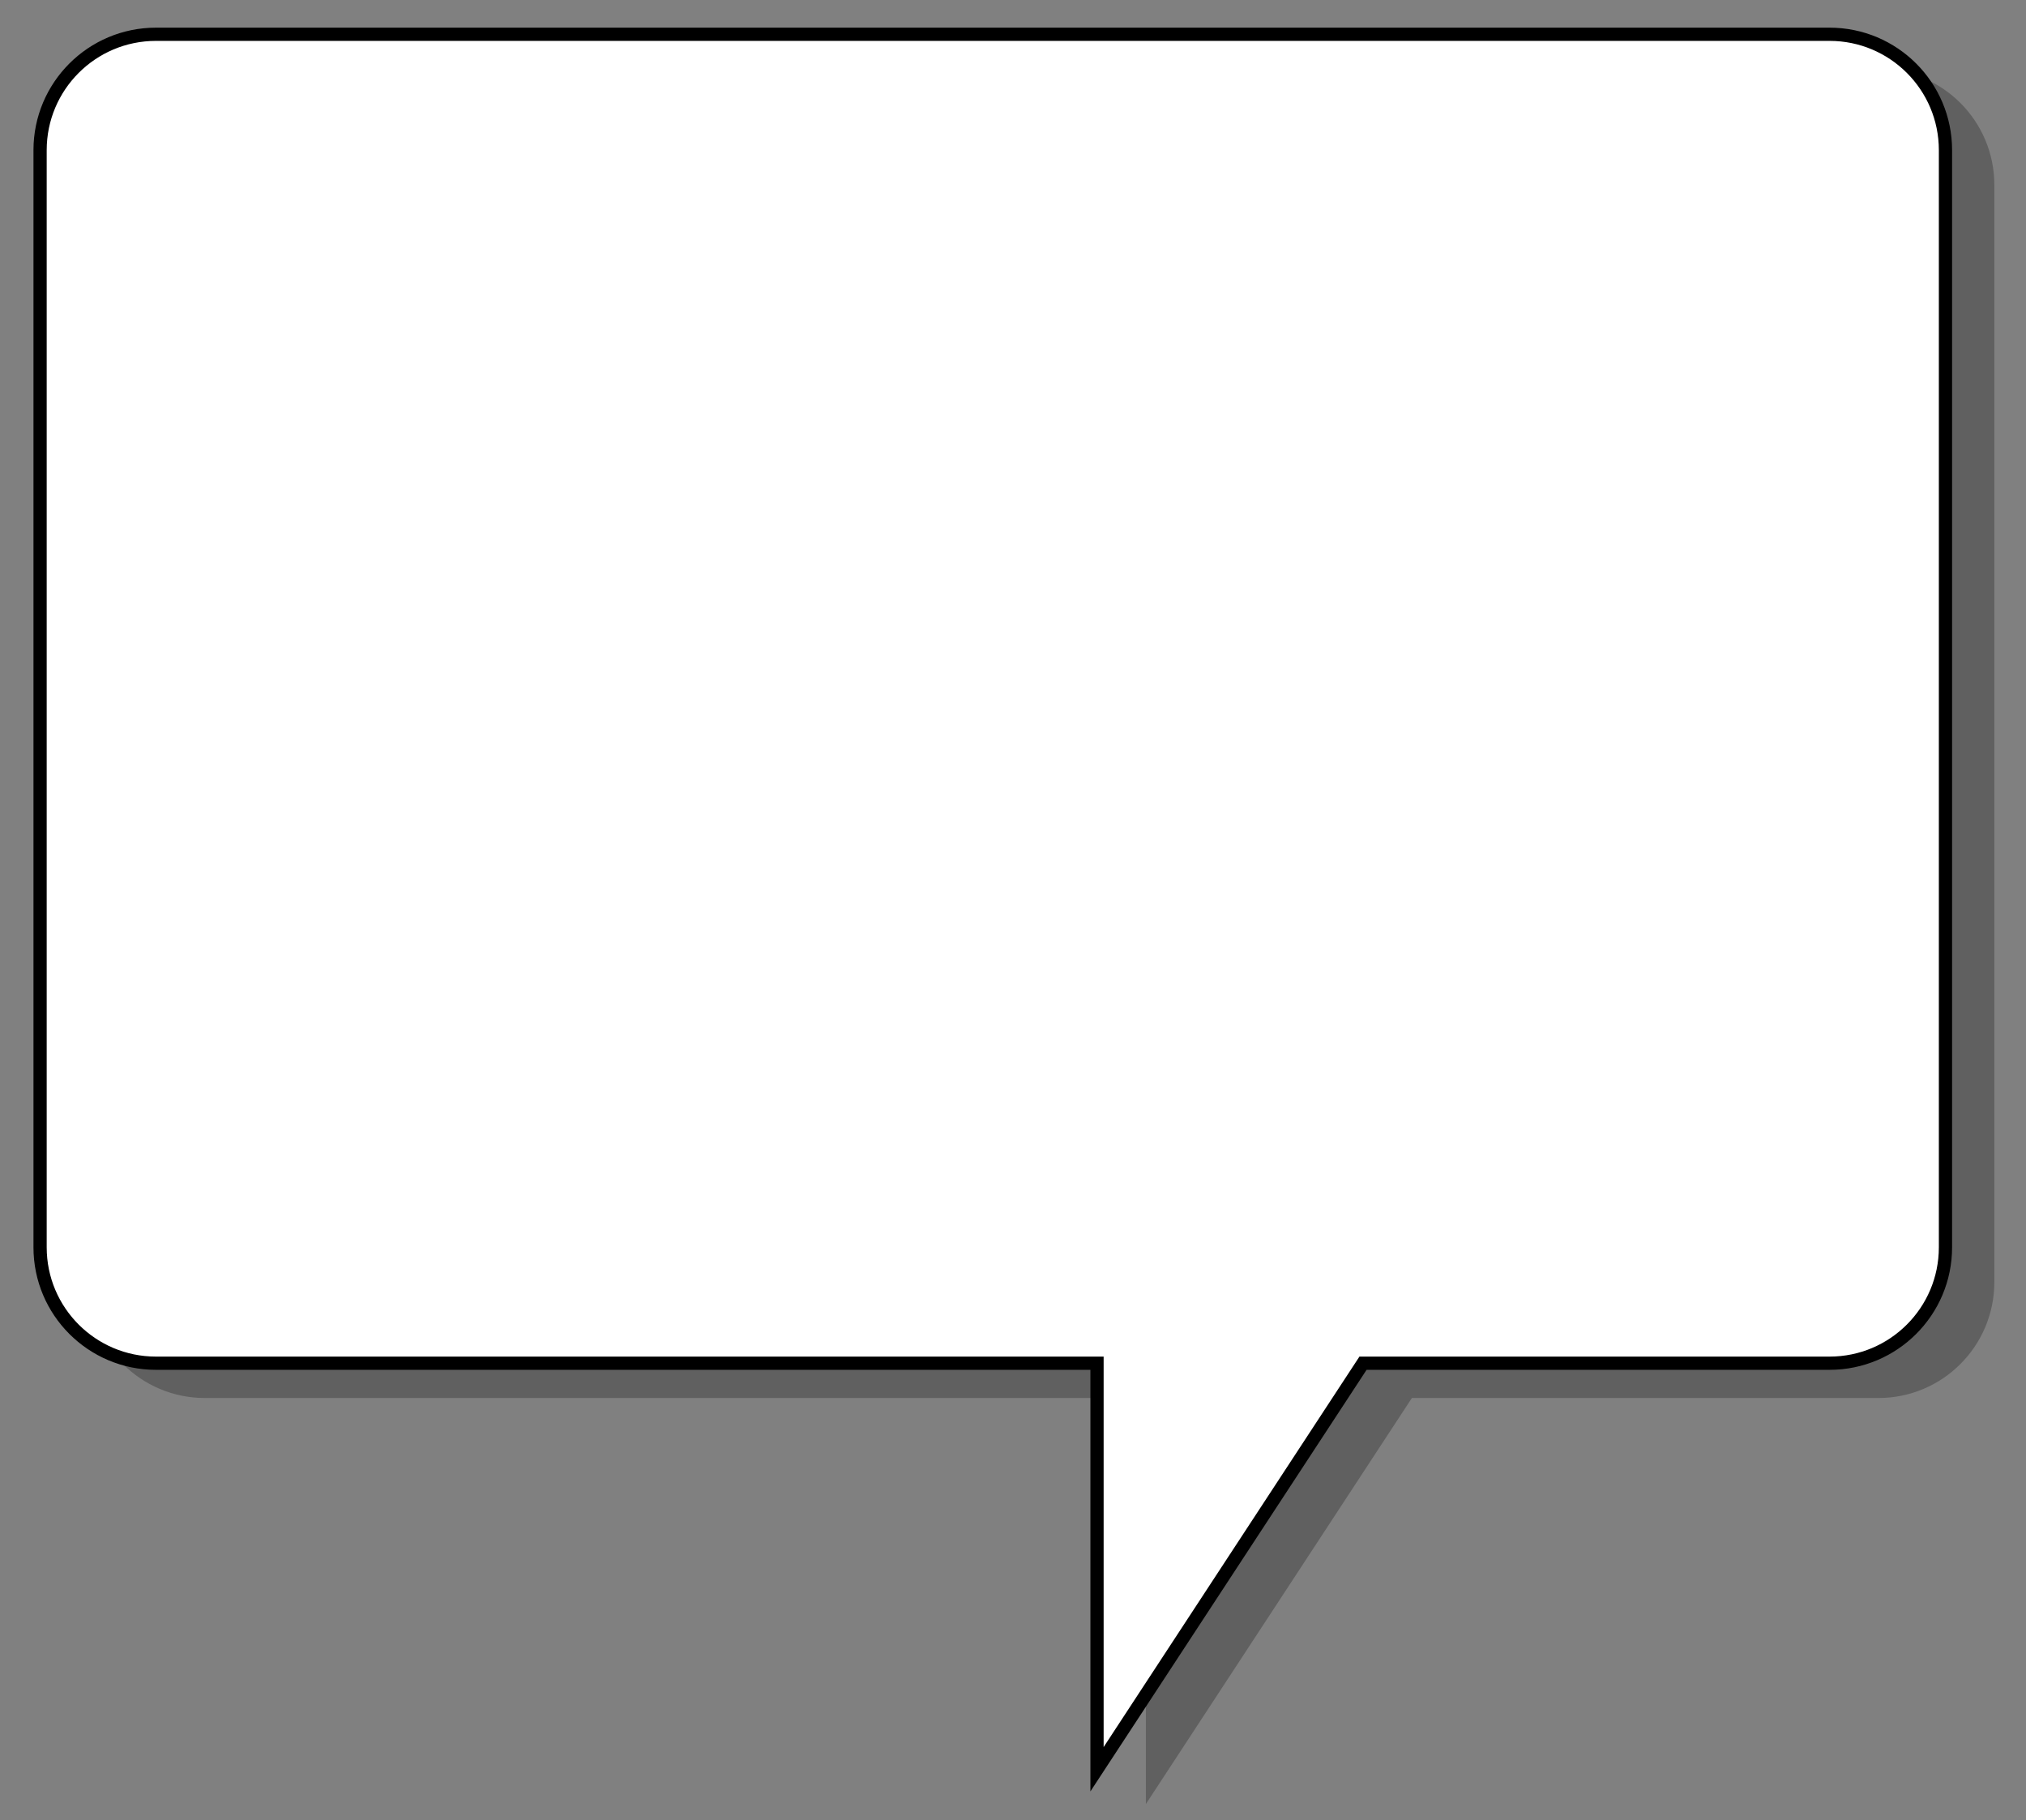 <?xml version="1.0" encoding="UTF-8" standalone="no"?>
<!-- Generator: Adobe Illustrator 13.0.0, SVG Export Plug-In . SVG Version: 6.00 Build 14948)  -->
<svg
   xmlns:dc="http://purl.org/dc/elements/1.1/"
   xmlns:cc="http://creativecommons.org/ns#"
   xmlns:rdf="http://www.w3.org/1999/02/22-rdf-syntax-ns#"
   xmlns:svg="http://www.w3.org/2000/svg"
   xmlns="http://www.w3.org/2000/svg"
   xmlns:xlink="http://www.w3.org/1999/xlink"
   xmlns:sodipodi="http://sodipodi.sourceforge.net/DTD/sodipodi-0.dtd"
   xmlns:inkscape="http://www.inkscape.org/namespaces/inkscape"
   version="1.0"
   id="Layer_1"
   x="0px"
   y="0px"
   width="153.157px"
   height="137.618px"
   viewBox="0 0 153.157 137.618"
   enable-background="new 0 0 153.157 137.618"
   xml:space="preserve"
   sodipodi:version="0.32"
   inkscape:version="0.46"
   sodipodi:docname="red_bubble_speak.svg"
   inkscape:output_extension="org.inkscape.output.svg.inkscape"><rect x="0" y="0" width="153.157" height="137.618" fill="#808080" stroke="none"/><defs
   id="defs4800"><inkscape:perspective
   sodipodi:type="inkscape:persp3d"
   inkscape:vp_x="0 : 68.808998 : 1"
   inkscape:vp_y="0 : 1000 : 0"
   inkscape:vp_z="153.157 : 68.808998 : 1"
   inkscape:persp3d-origin="76.578499 : 45.872665 : 1"
   id="perspective4804" />
	
	
<linearGradient
   inkscape:collect="always"
   xlink:href="#SVGID_2_"
   id="linearGradient4813"
   gradientUnits="userSpaceOnUse"
   x1="3.03"
   y1="68.175"
   x2="147.068"
   y2="68.175" />
		<linearGradient
   id="SVGID_2_"
   gradientUnits="userSpaceOnUse"
   x1="3.03"
   y1="68.175"
   x2="147.068"
   y2="68.175">
	<stop
   offset="0"
   style="stop-color:#FFFFFF"
   id="stop4795" />
		</linearGradient>
		
	<linearGradient
   inkscape:collect="always"
   xlink:href="#SVGID_2_"
   id="linearGradient4818"
   gradientUnits="userSpaceOnUse"
   x1="3.03"
   y1="68.175"
   x2="147.068"
   y2="68.175" />
		
		
	</defs><sodipodi:namedview
   inkscape:window-height="669"
   inkscape:window-width="640"
   inkscape:pageshadow="2"
   inkscape:pageopacity="0.0"
   guidetolerance="10.0"
   gridtolerance="10.0"
   objecttolerance="10.0"
   borderopacity="1.0"
   bordercolor="#666666"
   pagecolor="#ffffff"
   id="base"
   showgrid="false"
   inkscape:zoom="3.5169819"
   inkscape:cx="76.578499"
   inkscape:cy="68.808998"
   inkscape:window-x="69"
   inkscape:window-y="69"
   inkscape:current-layer="Layer_1" />

<g
   id="g4822">
   

     
     <path
     style="opacity:0.25;fill-rule:evenodd"
     id="path4788"
     d="M 6.725,13.982 C 6.725,9.142 10.647,5.22 15.485,5.22 L 142.002,5.22 C 146.84,5.22 150.763,9.142 150.763,13.982 L 150.763,96.928 C 150.763,101.768 146.84,105.692 142.002,105.692 L 106.732,105.692 L 86.625,136.387 L 86.625,105.692 L 15.485,105.692 C 10.647,105.692 6.725,101.768 6.725,96.928 L 6.725,13.982 z"
     clip-rule="evenodd" /><path
     style="fill:url(#linearGradient4818);fill-rule:evenodd;stroke:#000000"
     id="path4797"
     d="M 3.03,11.353 C 3.03,6.513 6.952,2.591 11.791,2.591 L 138.307,2.591 C 143.146,2.591 147.069,6.513 147.069,11.353 L 147.069,94.3 C 147.069,99.138 143.146,103.062 138.307,103.062 L 103.038,103.062 L 82.93,133.759 L 82.93,103.062 L 11.791,103.062 C 6.952,103.062 3.03,99.138 3.03,94.3 L 3.03,11.353 L 3.03,11.353 z"
     clip-rule="evenodd" /></g>
</svg>